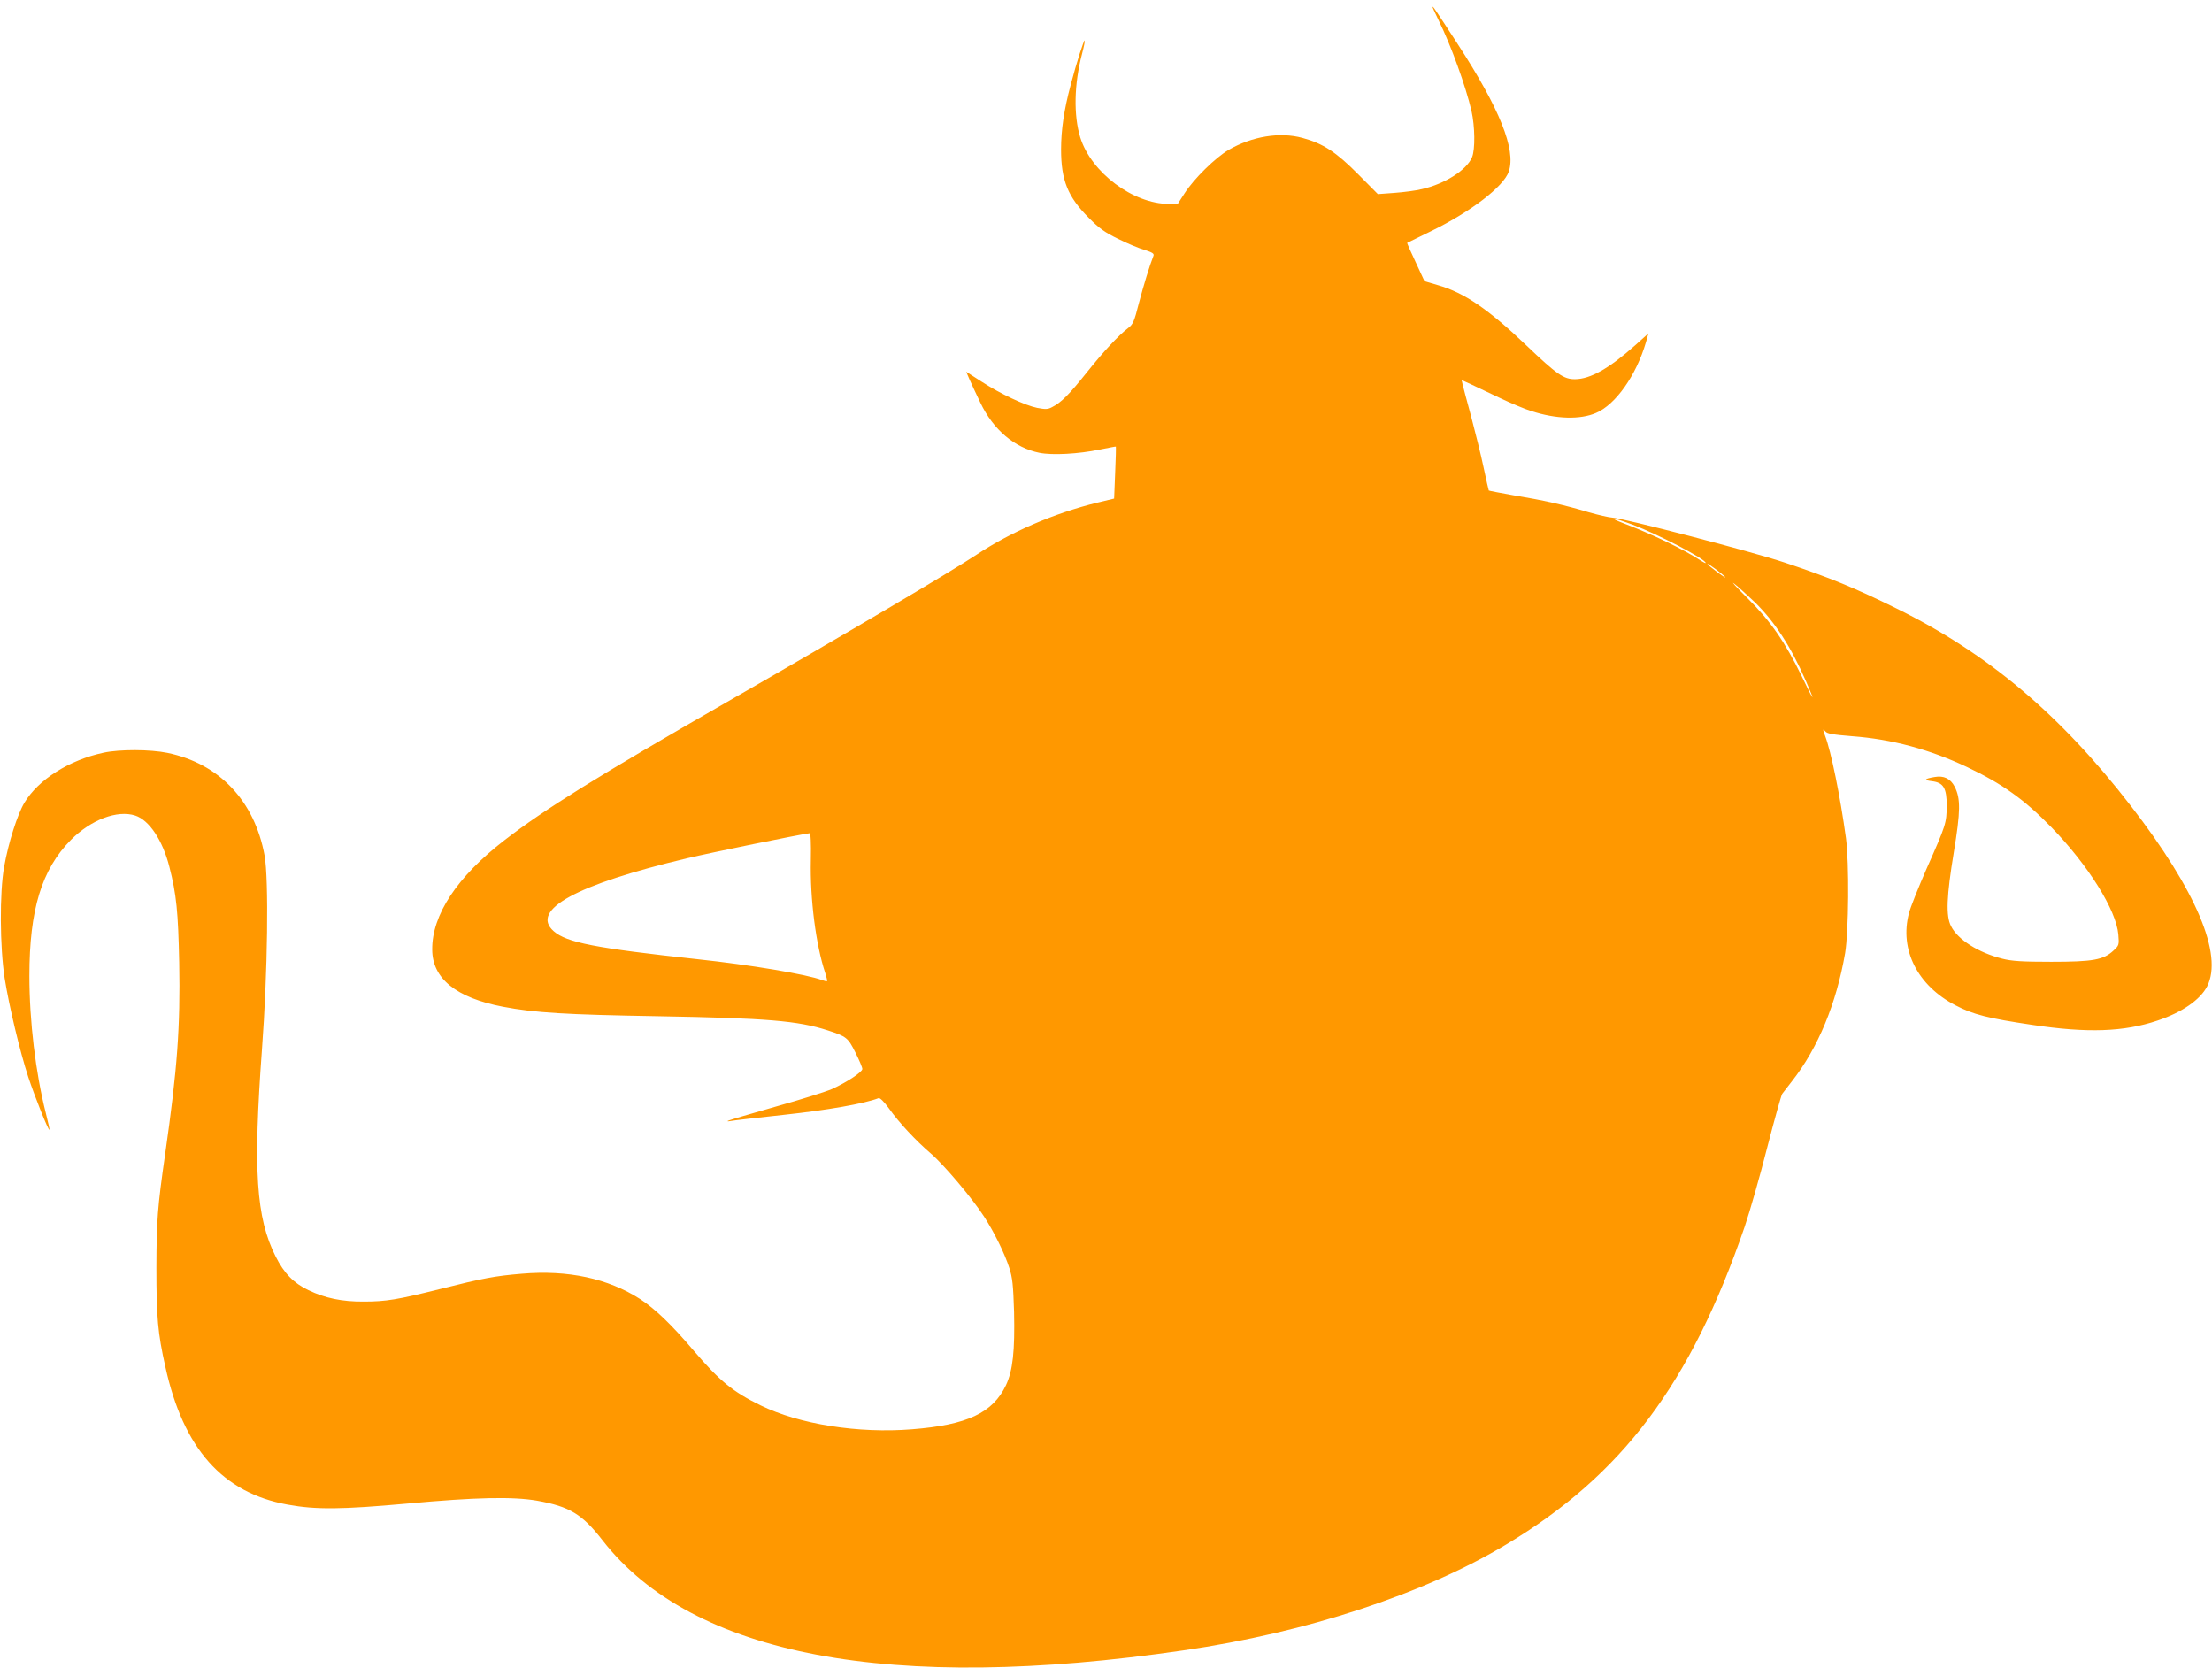 <?xml version="1.0" standalone="no"?>
<!DOCTYPE svg PUBLIC "-//W3C//DTD SVG 20010904//EN"
 "http://www.w3.org/TR/2001/REC-SVG-20010904/DTD/svg10.dtd">
<svg version="1.0" xmlns="http://www.w3.org/2000/svg"
 width="1280pt" height="965pt" viewBox="0 0 1280 965"
 preserveAspectRatio="xMidYMid meet">
<g transform="translate(0,965) scale(0.1,-0.1)"
fill="#ff9800" stroke="none">
<path d="M8290 9609 c0 -3 15 -36 34 -75 73 -147 157 -381 191 -526 20 -89 22
-223 3 -268 -31 -74 -157 -154 -289 -184 -35 -9 -107 -18 -160 -22 l-96 -7
-114 115 c-127 128 -203 178 -322 210 -131 36 -292 9 -427 -69 -78 -46 -201
-167 -255 -251 l-40 -62 -50 0 c-208 0 -451 182 -514 385 -39 127 -36 307 10
482 11 42 18 77 16 79 -5 5 -49 -133 -81 -256 -39 -145 -56 -262 -56 -374 0
-179 39 -275 160 -396 60 -61 94 -85 170 -122 52 -26 121 -55 153 -64 44 -14
56 -21 52 -33 -23 -58 -58 -174 -85 -276 -27 -107 -34 -122 -63 -144 -56 -43
-140 -133 -239 -257 -100 -125 -147 -173 -199 -199 -25 -14 -39 -14 -87 -5
-73 15 -213 81 -324 153 l-87 56 18 -42 c10 -23 39 -85 64 -137 75 -157 198
-261 342 -290 74 -15 225 -7 350 19 50 10 91 18 92 17 1 -1 0 -69 -4 -152 l-6
-149 -96 -23 c-253 -62 -502 -170 -701 -302 -149 -99 -736 -446 -1440 -850
-753 -432 -1061 -624 -1290 -801 -275 -212 -421 -433 -419 -634 1 -167 138
-278 409 -330 183 -35 364 -46 900 -55 626 -11 808 -26 980 -82 108 -35 117
-42 160 -128 22 -44 40 -86 40 -95 0 -18 -88 -76 -175 -116 -34 -15 -183 -62
-330 -103 -147 -42 -270 -78 -274 -82 -3 -3 5 -3 19 0 14 3 153 19 310 36 249
27 461 64 544 96 8 3 31 -20 59 -58 60 -85 157 -188 243 -262 76 -65 239 -258
309 -366 58 -90 118 -211 145 -295 19 -59 23 -99 28 -256 5 -225 -7 -339 -47
-424 -76 -160 -224 -230 -544 -255 -310 -25 -653 29 -877 139 -159 78 -235
140 -384 314 -131 154 -223 242 -311 300 -186 120 -419 170 -686 147 -155 -13
-221 -25 -475 -89 -244 -61 -311 -72 -439 -72 -125 -1 -225 20 -320 66 -86 41
-141 97 -190 195 -113 224 -131 497 -79 1200 33 440 40 985 15 1120 -58 316
-262 532 -563 594 -98 20 -275 21 -368 1 -198 -42 -378 -155 -459 -290 -40
-67 -92 -229 -117 -370 -27 -149 -25 -464 3 -646 26 -162 88 -423 137 -572 37
-112 116 -310 122 -304 2 1 -8 45 -21 97 -59 233 -95 532 -95 793 0 383 71
616 240 787 116 117 269 175 373 141 81 -27 158 -143 197 -296 41 -159 51
-263 57 -555 7 -370 -11 -617 -81 -1105 -45 -314 -50 -385 -51 -660 0 -287 8
-378 52 -574 104 -473 331 -729 708 -797 164 -30 314 -28 690 6 401 37 612 41
752 17 190 -34 262 -78 380 -230 521 -668 1665 -884 3363 -636 711 103 1389
326 1865 612 673 403 1068 930 1380 1837 31 91 90 298 131 460 42 162 81 302
87 311 7 9 33 43 58 75 150 192 255 446 306 739 21 126 24 522 5 665 -33 241
-86 502 -121 593 -14 37 -14 44 2 25 9 -13 44 -19 156 -28 228 -17 447 -76
663 -178 205 -97 332 -188 490 -350 213 -220 374 -478 386 -619 5 -60 4 -64
-28 -93 -58 -54 -118 -65 -360 -65 -171 0 -229 4 -284 18 -138 35 -257 110
-296 188 -31 59 -26 174 16 428 39 237 40 310 5 379 -24 47 -63 66 -117 56
-59 -10 -64 -18 -15 -24 67 -8 86 -39 86 -143 -1 -99 -4 -110 -116 -362 -48
-110 -95 -227 -103 -260 -55 -210 50 -418 270 -532 101 -53 188 -75 444 -113
318 -48 530 -41 725 25 141 47 247 120 287 198 93 183 -63 554 -440 1042 -410
531 -829 884 -1357 1144 -237 117 -389 180 -648 266 -191 64 -930 256 -997
260 -19 1 -82 15 -140 32 -140 42 -262 69 -431 97 -77 14 -142 26 -144 28 -1
1 -15 62 -30 133 -15 72 -48 204 -72 295 -25 91 -47 175 -50 188 l-5 23 53
-24 c30 -14 106 -50 169 -80 63 -30 144 -64 180 -75 144 -47 284 -51 376 -11
113 48 232 217 288 407 l15 53 -77 -69 c-152 -135 -259 -195 -347 -196 -65 -1
-105 26 -282 195 -220 210 -361 306 -512 349 l-78 23 -51 110 c-29 61 -51 111
-49 112 1 1 63 31 137 67 230 112 422 259 451 346 42 127 -53 363 -295 736
-135 208 -146 224 -146 215z m1158 -2995 c146 -55 422 -199 422 -221 0 -3 -10
2 -23 10 -105 69 -285 156 -457 221 -36 14 -59 25 -52 25 7 1 57 -15 110 -35z
m535 -303 c7 -8 -14 5 -45 28 -32 24 -58 45 -58 48 0 7 89 -59 103 -76z m173
-147 c114 -112 207 -255 293 -452 60 -137 49 -125 -23 25 -97 199 -180 319
-315 453 -64 63 -98 101 -76 83 22 -17 76 -66 121 -109z m-5464 -1491 c-5
-226 29 -490 83 -652 8 -25 13 -46 11 -48 -2 -2 -15 1 -29 6 -85 33 -420 89
-722 121 -589 64 -756 96 -831 162 -139 123 131 270 772 422 144 34 637 135
709 145 6 1 9 -55 7 -156z"/>
</g>
</svg>
